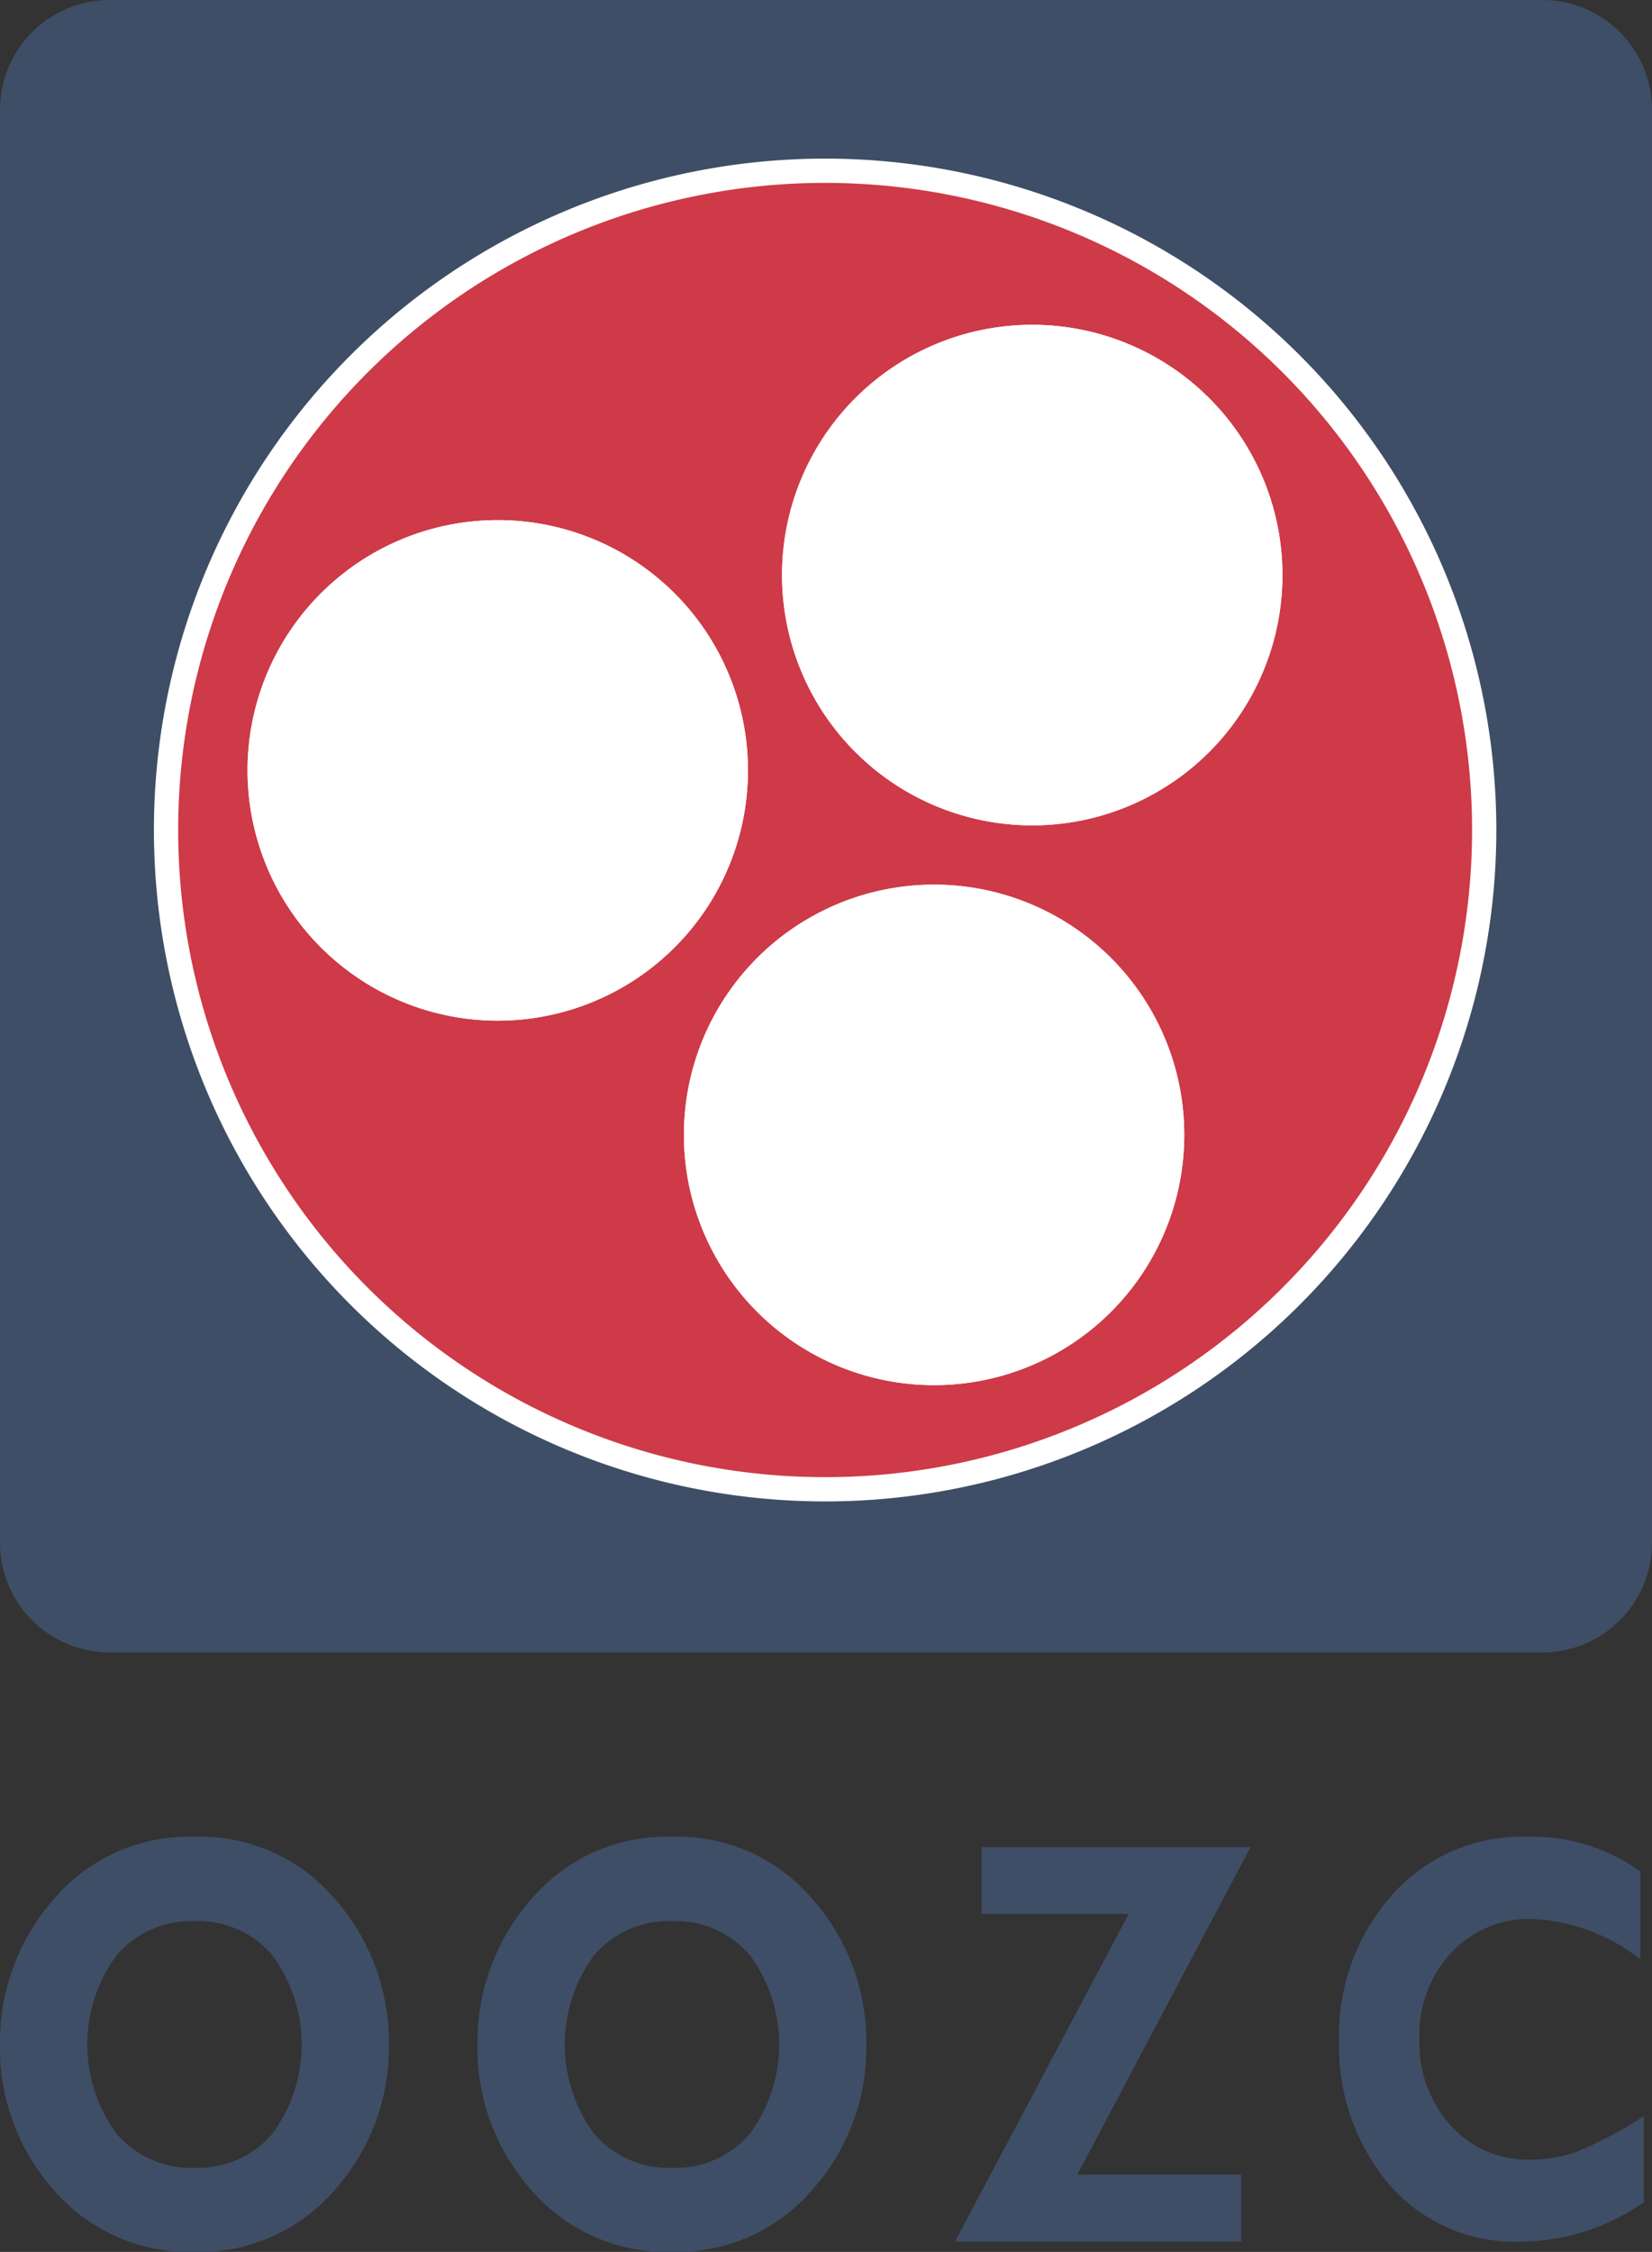 <svg id="Layer_1" data-name="Layer 1" xmlns="http://www.w3.org/2000/svg" viewBox="0 0 96.502 131.507">
  <rect x="0" y="0" width="96.502" height="131.507" fill="#333333" stroke="none"/>
  <defs>
    <style>
      .cls-1, .cls-2 {
        fill: #3e4e66;
      }

      .cls-2, .cls-3, .cls-4 {
        fill-rule: evenodd;
      }

      .cls-3 {
        fill: #ce3a47;
        stroke: #fff;
        stroke-miterlimit: 10;
        stroke-width: 1.417px;
      }

      .cls-4 {
        fill: #fff;
      }
    </style>
  </defs>
  <title>a8b95df6-cb3b-4da8-b4b7-bc43cd350fdf</title>
  <polygon class="cls-1" points="57.341 107.867 57.341 111.776 65.932 111.776 55.785 130.903 72.501 130.903 72.501 126.993 62.934 126.993 73.049 107.867 57.341 107.867"/>
  <path class="cls-1" d="M96.025,123.577v5.029a12.644,12.644,0,0,1-7.174,2.3,9.68,9.68,0,0,1-7.749-3.393,12.482,12.482,0,0,1-2.88-8.352,12.334,12.334,0,0,1,3.036-8.43,10.089,10.089,0,0,1,7.946-3.465,10.762,10.762,0,0,1,6.62,2.029v5.13a11.009,11.009,0,0,0-6.293-2.359,6.237,6.237,0,0,0-4.762,1.971,7.044,7.044,0,0,0-1.854,5.024,7.209,7.209,0,0,0,1.826,5.064,6.053,6.053,0,0,0,4.675,1.992,7.936,7.936,0,0,0,2.715-.466,24.062,24.062,0,0,0,3.894-2.072"/>
  <path class="cls-1" d="M11.374,126.6a5.7,5.7,0,0,0,4.528-1.982,8.782,8.782,0,0,0,0-10.446,5.693,5.693,0,0,0-4.528-1.981,5.74,5.74,0,0,0-4.553,1.981,8.778,8.778,0,0,0,0,10.446,5.747,5.747,0,0,0,4.553,1.982m0-19.336a10.31,10.31,0,0,1,8.2,3.649,12.587,12.587,0,0,1,3.141,8.481,12.46,12.46,0,0,1-3.179,8.514,10.413,10.413,0,0,1-8.167,3.6,10.433,10.433,0,0,1-8.2-3.582A12.461,12.461,0,0,1,0,119.393a12.617,12.617,0,0,1,3.144-8.488,10.357,10.357,0,0,1,8.23-3.642"/>
  <path class="cls-1" d="M39.267,126.6a5.7,5.7,0,0,0,4.527-1.982,8.782,8.782,0,0,0,0-10.446,5.689,5.689,0,0,0-4.527-1.981,5.743,5.743,0,0,0-4.554,1.981,8.782,8.782,0,0,0,0,10.446,5.75,5.75,0,0,0,4.554,1.982m0-19.336a10.31,10.31,0,0,1,8.2,3.649,12.586,12.586,0,0,1,3.14,8.481,12.459,12.459,0,0,1-3.178,8.514,10.413,10.413,0,0,1-8.167,3.6,10.436,10.436,0,0,1-8.2-3.582,12.461,12.461,0,0,1-3.169-8.532,12.612,12.612,0,0,1,3.144-8.488,10.357,10.357,0,0,1,8.23-3.642"/>
  <path class="cls-2" d="M6.407,0H90.1A6.407,6.407,0,0,1,96.5,6.407V90.1A6.407,6.407,0,0,1,90.1,96.5H6.407A6.408,6.408,0,0,1,0,90.1V6.407A6.408,6.408,0,0,1,6.407,0"/>
  <path class="cls-3" d="M86.7,48.472a38.5,38.5,0,1,0-38.5,38.5,38.5,38.5,0,0,0,38.5-38.5"/>
  <path class="cls-4" d="M54.564,80.89A14.614,14.614,0,1,0,39.951,66.276,14.614,14.614,0,0,0,54.564,80.89"/>
  <path class="cls-4" d="M29.076,59.605A14.616,14.616,0,1,0,14.46,44.99,14.618,14.618,0,0,0,29.076,59.605"/>
  <path class="cls-4" d="M60.3,48.2A14.616,14.616,0,1,0,45.682,33.578,14.618,14.618,0,0,0,60.3,48.2"/>
  <path class="cls-4" d="M54.564,80.89A14.614,14.614,0,1,0,39.951,66.276,14.614,14.614,0,0,0,54.564,80.89"/>
  <path class="cls-4" d="M29.076,59.605A14.616,14.616,0,1,0,14.46,44.99,14.618,14.618,0,0,0,29.076,59.605"/>
  <path class="cls-4" d="M60.3,48.2A14.616,14.616,0,1,0,45.682,33.578,14.618,14.618,0,0,0,60.3,48.2"/>
</svg>
